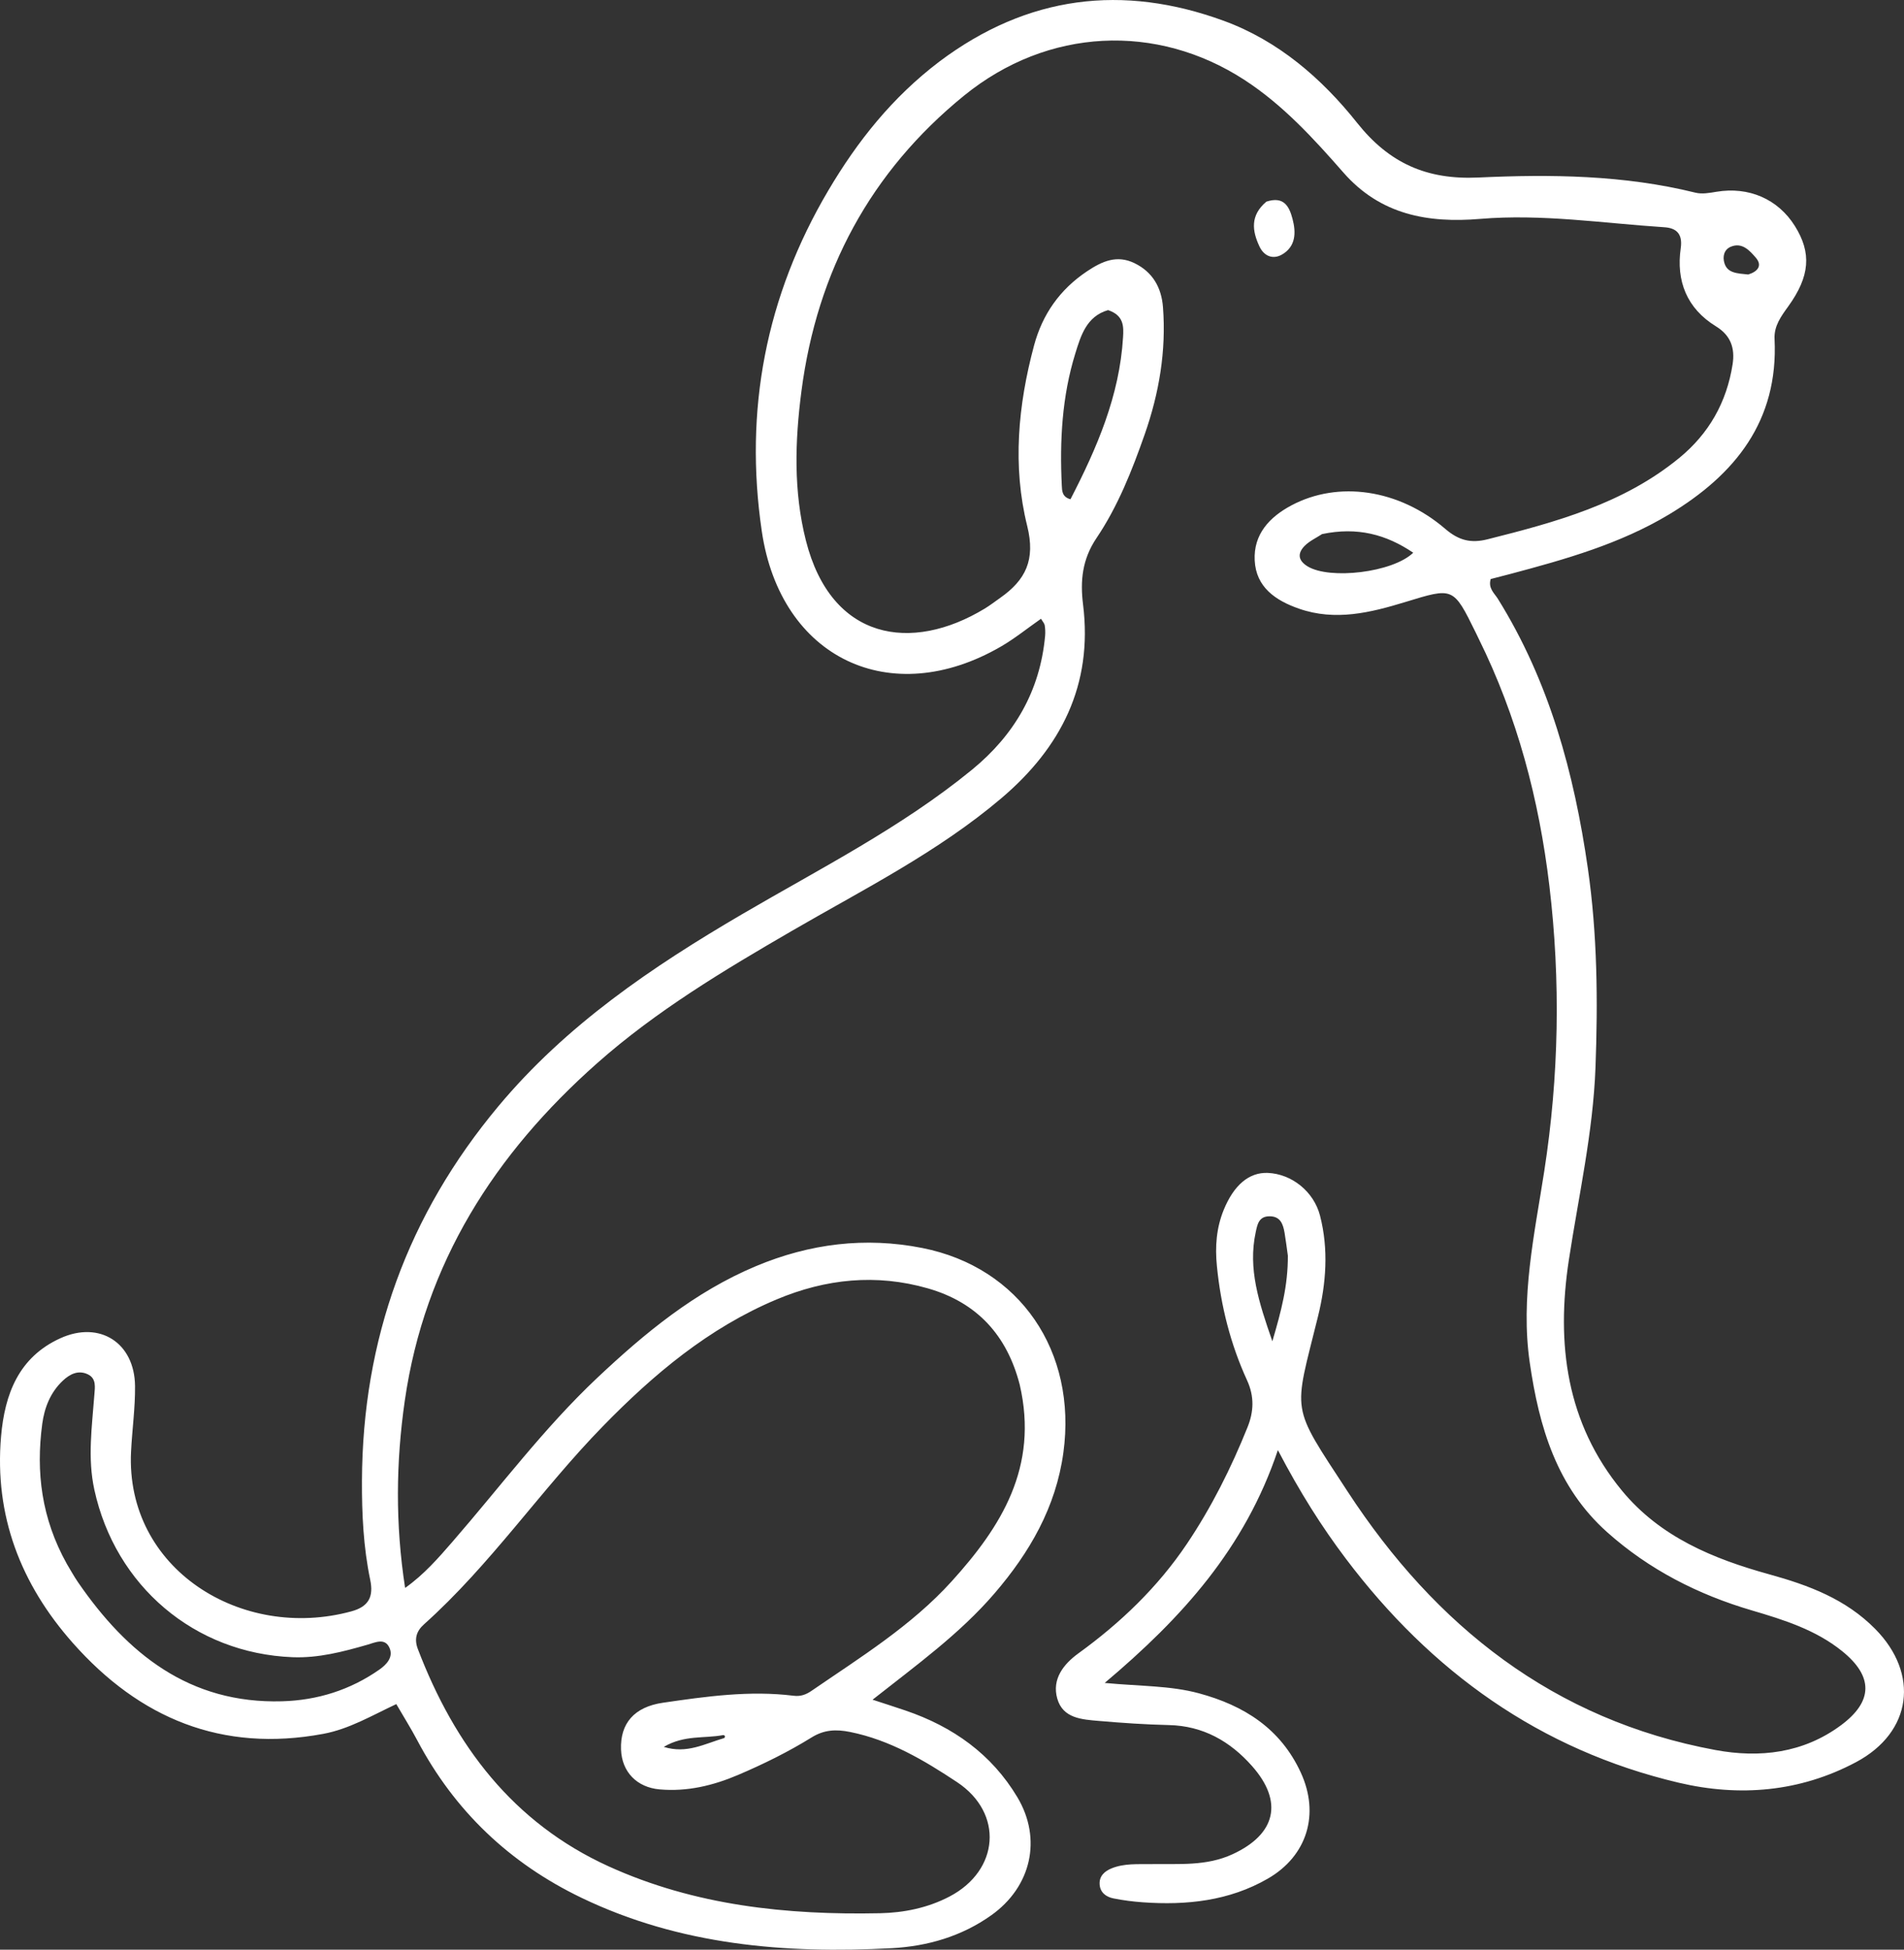 <svg xmlns="http://www.w3.org/2000/svg" xmlns:xlink="http://www.w3.org/1999/xlink" version="1.1" id="Layer_1" x="0px" y="0px" enable-background="new 0 0 672 1024" xml:space="preserve" viewBox="97.45 264.11 448.29 458.98">
<rect x="97.45" y="264.11" width="448.29" height="458.98" fill="#333333" stroke="none"/>
<path fill="#ffffff" opacity="1" stroke="none" d=" M318.644,278.589   C339.414,263.003 361.815,260.328 385.557,268.999   C398.395,273.688 408.637,282.541 416.981,293.035   C424.546,302.549 433.388,306.463 445.505,305.901   C462.617,305.108 479.806,305.303 496.655,309.471   C498.192,309.851 499.97,309.524 501.591,309.254   C509.18,307.99 516.064,310.954 520.045,317.309   C524.022,323.657 523.599,329.149 518.481,336.247   C516.807,338.569 515.112,340.841 515.262,343.9   C516.207,363.223 505.953,375.885 490.412,385.218   C478.87,392.149 466.02,395.775 453.129,399.206   C451.537,399.629 449.94,400.031 448.43,400.421   C447.784,402.603 449.296,403.759 450.117,405.076   C462.243,424.544 468.074,446.096 471.305,468.532   C473.546,484.091 473.681,499.749 473.102,515.389   C472.535,530.706 469.119,545.684 466.82,560.797   C463.834,580.424 466.199,599.109 479.35,615.043   C488.341,625.935 500.819,631.075 513.988,634.714   C523.244,637.271 531.985,640.512 538.964,647.581   C549.4,658.15 547.685,671.893 534.443,678.941   C521.242,685.967 507,687.156 492.667,683.772   C460.01,676.061 434.397,657.643 414.321,631.037   C408.608,623.465 403.567,615.497 398.321,605.481   C390.566,628.588 375.786,644.926 357.545,660.29   C365.991,661.088 372.971,660.907 379.728,662.729   C390.398,665.607 398.957,671.053 403.715,681.386   C408.214,691.158 405.237,701.002 395.968,706.352   C386.85,711.615 376.811,712.667 366.505,711.928   C364.192,711.763 361.872,711.466 359.599,711.01   C357.877,710.664 356.471,709.636 356.353,707.691   C356.237,705.758 357.527,704.611 359.141,703.951   C362.152,702.72 365.359,702.989 368.521,702.94   C374.987,702.838 381.485,703.468 387.683,700.599   C397.83,695.903 399.694,688.274 392.239,679.856   C387.094,674.046 380.742,670.39 372.666,670.208   C367.181,670.084 361.695,669.71 356.228,669.238   C352.242,668.893 347.703,668.672 346.375,663.962   C345.079,659.37 347.868,655.853 351.358,653.325   C361.303,646.121 370.049,637.74 376.902,627.546   C382.677,618.955 387.307,609.712 391.17,600.106   C392.639,596.451 392.828,592.894 391.064,589.043   C387.16,580.523 384.885,571.509 383.964,562.145   C383.515,557.573 383.827,553.194 385.577,548.91   C387.944,543.114 391.533,540.045 395.944,540.225   C401.566,540.456 406.783,544.591 408.249,550.298   C410.287,558.225 409.689,566.217 407.766,574.022   C402.022,597.342 401.104,594.35 414.758,615.255   C435.428,646.903 463.286,669.046 501.359,676.085   C511.76,678.008 522.007,676.84 530.898,670.253   C538.492,664.626 538.558,658.739 531.138,652.776   C524.895,647.758 517.421,645.424 509.876,643.204   C497.258,639.492 485.745,633.626 475.878,624.829   C463.955,614.199 459.813,600.006 457.621,584.854   C455.406,569.551 458.729,554.726 461.04,539.807   C464.499,517.47 464.918,495.057 462.247,472.652   C459.829,452.375 454.684,432.783 445.558,414.38   C445.336,413.933 445.129,413.478 444.908,413.029   C439.586,402.213 439.637,402.379 428.277,405.846   C420.137,408.331 411.847,410.376 403.307,407.404   C397.773,405.478 393.173,402.344 392.864,396.025   C392.564,389.906 396.312,385.843 401.522,383.075   C412.521,377.233 426.786,379.215 437.749,388.625   C440.924,391.35 443.774,392.051 447.708,391.061   C463.755,387.023 479.657,382.714 492.818,371.922   C499.813,366.187 503.991,358.813 505.385,349.874   C505.977,346.076 504.958,343.075 501.468,340.936   C494.592,336.724 492.065,330.236 493.173,322.545   C493.694,318.928 491.905,317.773 489.298,317.604   C474.865,316.665 460.495,314.42 445.95,315.641   C433.692,316.669 422.478,314.7 413.748,304.728   C406.733,296.716 399.515,288.816 390.465,282.933   C369.777,269.484 344.15,270.602 324.453,286.606   C302.404,304.52 289.83,327.988 286.154,356.13   C284.617,367.893 284.245,379.708 287.195,391.356   C293.166,414.933 312.066,417.807 329.263,407.403   C330.543,406.629 331.734,405.705 332.96,404.843   C338.919,400.65 341.291,395.933 339.304,387.936   C335.805,373.861 337.142,359.475 340.91,345.451   C342.877,338.127 346.967,332.263 353.409,327.962   C356.985,325.575 360.434,324.063 364.553,326.058   C368.845,328.138 370.918,331.803 371.27,336.439   C372.052,346.725 370.364,356.668 366.965,366.364   C363.982,374.875 360.651,383.312 355.623,390.767   C352.229,395.801 351.762,400.886 352.45,406.405   C354.811,425.355 347.255,440.123 333.175,452.058   C318.194,464.755 300.683,473.512 283.839,483.284   C267.826,492.574 251.97,502.067 238.036,514.404   C213.932,535.745 197.419,561.506 192.758,593.833   C190.67,608.312 190.503,622.924 192.833,637.925   C197.323,634.74 200.666,630.87 203.995,627.039   C215.244,614.092 225.523,600.289 238.058,588.481   C249.263,577.925 261.05,568.195 275.453,562.166   C288.09,556.876 301.153,555.235 314.598,557.9   C337.579,562.454 351.066,582.246 347.821,606.055   C346.064,618.946 339.858,629.611 331.599,639.218   C323.415,648.739 313.243,656.076 302.895,664.235   C305.799,665.188 308.255,665.968 310.694,666.8   C321.79,670.583 330.909,677.026 336.98,687.184   C342.858,697.017 340.249,708.281 330.876,714.959   C323.871,719.951 315.813,722.28 307.457,722.727   C282.268,724.075 257.527,722.021 234.335,710.858   C217.434,702.723 204.49,690.431 195.699,673.809   C194.231,671.034 192.557,668.37 190.756,665.272   C184.958,667.985 179.672,671.139 173.581,672.274   C149.694,676.725 130.3,668.632 114.587,650.872   C102.361,637.054 96.082,620.954 97.7,602.257   C98.561,592.308 101.844,583.602 111.668,579.145   C120.919,574.947 129.136,580.207 129.244,590.39   C129.299,595.533 128.558,600.68 128.304,605.831   C126.944,633.486 154.365,650.488 180.193,643.435   C184.277,642.32 185.441,639.974 184.617,636.025   C183.01,628.336 182.638,620.538 182.67,612.692   C182.805,579.444 193.425,550.129 214.786,524.539   C230.781,505.377 250.973,491.73 272.185,479.317   C290.58,468.552 309.677,458.909 326.289,445.322   C336.272,437.157 342.333,426.781 343.519,413.784   C343.594,412.964 343.554,412.114 343.422,411.302   C343.35,410.865 342.97,410.478 342.553,409.77   C339.349,412.01 336.394,414.41 333.141,416.299   C307.16,431.385 281.218,419.124 276.811,389.162   C272.629,360.727 277.749,333.849 292.489,308.92   C299.351,297.314 307.571,286.984 318.644,278.589  M337.543,590.086   C334.558,578.501 327.541,570.74 315.922,567.407   C303.743,563.914 291.884,565.151 280.31,570.004   C264.324,576.707 251.346,587.622 239.426,599.835   C224.779,614.844 212.981,632.446 197.266,646.503   C195.426,648.149 194.954,650.014 195.84,652.331   C204.483,674.951 218.208,693.217 240.771,703.475   C261.044,712.692 282.689,714.959 304.66,714.502   C310.251,714.386 315.897,713.257 321.039,710.558   C332.72,704.429 333.828,690.964 322.777,683.636   C315.043,678.507 306.979,673.718 297.59,671.83   C294.298,671.167 291.487,671.295 288.559,673.109   C283.036,676.53 277.205,679.401 271.221,681.95   C265.318,684.464 259.235,685.92 252.757,685.351   C247.417,684.882 243.861,681.254 243.667,675.959   C243.444,669.851 246.743,665.942 253.525,664.953   C263.729,663.465 273.967,662.016 284.322,663.309   C285.97,663.515 287.248,663.023 288.51,662.156   C300.042,654.243 312.036,646.841 321.51,636.383   C333.136,623.55 342.046,609.535 337.543,590.086  M113.199,632.29   C114.061,633.712 114.855,635.182 115.796,636.55   C127.41,653.453 142.084,665.224 163.868,664.609   C172.17,664.375 179.915,661.954 186.774,657.149   C188.414,656 190.076,654.274 189.201,652.141   C188.146,649.573 185.84,650.749 183.982,651.286   C178.217,652.95 172.394,654.468 166.357,654.234   C143.242,653.335 124.608,637.451 119.666,614.817   C118.031,607.331 119.111,599.946 119.663,592.506   C119.792,590.76 120.211,588.617 118.112,587.631   C115.844,586.565 113.865,587.606 112.22,589.159   C109.31,591.905 107.904,595.498 107.393,599.328   C105.888,610.634 107.194,621.522 113.199,632.29  M358.343,337.112   C353.244,338.575 351.91,343.196 350.636,347.296   C347.496,357.401 346.93,367.887 347.447,378.421   C347.505,379.616 347.497,381.103 349.491,381.64   C355.707,369.588 361.04,357.298 361.866,343.522   C362.016,341.023 362.119,338.378 358.343,337.112  M408.732,389.838   C407.361,390.736 405.799,391.443 404.664,392.577   C402.962,394.279 402.967,395.99 405.297,397.426   C410.497,400.629 425.356,398.898 430.19,394.227   C423.824,389.928 417.053,388.097 408.732,389.838  M400.672,559.713   C400.418,557.916 400.202,556.114 399.898,554.326   C399.546,552.253 398.898,550.384 396.261,550.438   C393.786,550.488 393.478,552.44 393.096,554.215   C391.255,562.785 393.818,570.64 397.023,579.86   C399.15,572.62 400.696,566.765 400.672,559.713  M509.063,328.731   C511.2,328.084 512.513,326.688 510.844,324.765   C509.431,323.138 507.629,321.057 504.934,322.205   C503.356,322.877 502.988,324.54 503.462,326.066   C504.184,328.394 506.373,328.466 509.063,328.731  M268.017,673.251   C268.061,673.099 268.177,672.917 268.128,672.805   C268.076,672.685 267.852,672.54 267.734,672.563   C263.324,673.411 258.569,672.489 253.731,675.347   C259.171,677.038 263.305,674.622 268.017,673.251  z"/>
<path fill="#ffffff" opacity="1" stroke="none" d=" M395.609,311.582   C399.786,310.209 401.014,312.78 401.77,315.642   C402.613,318.832 402.572,322.085 399.355,323.995   C397.194,325.278 395.069,324.436 393.99,322.141   C392.271,318.484 391.746,314.846 395.609,311.582  z"/>
</svg>